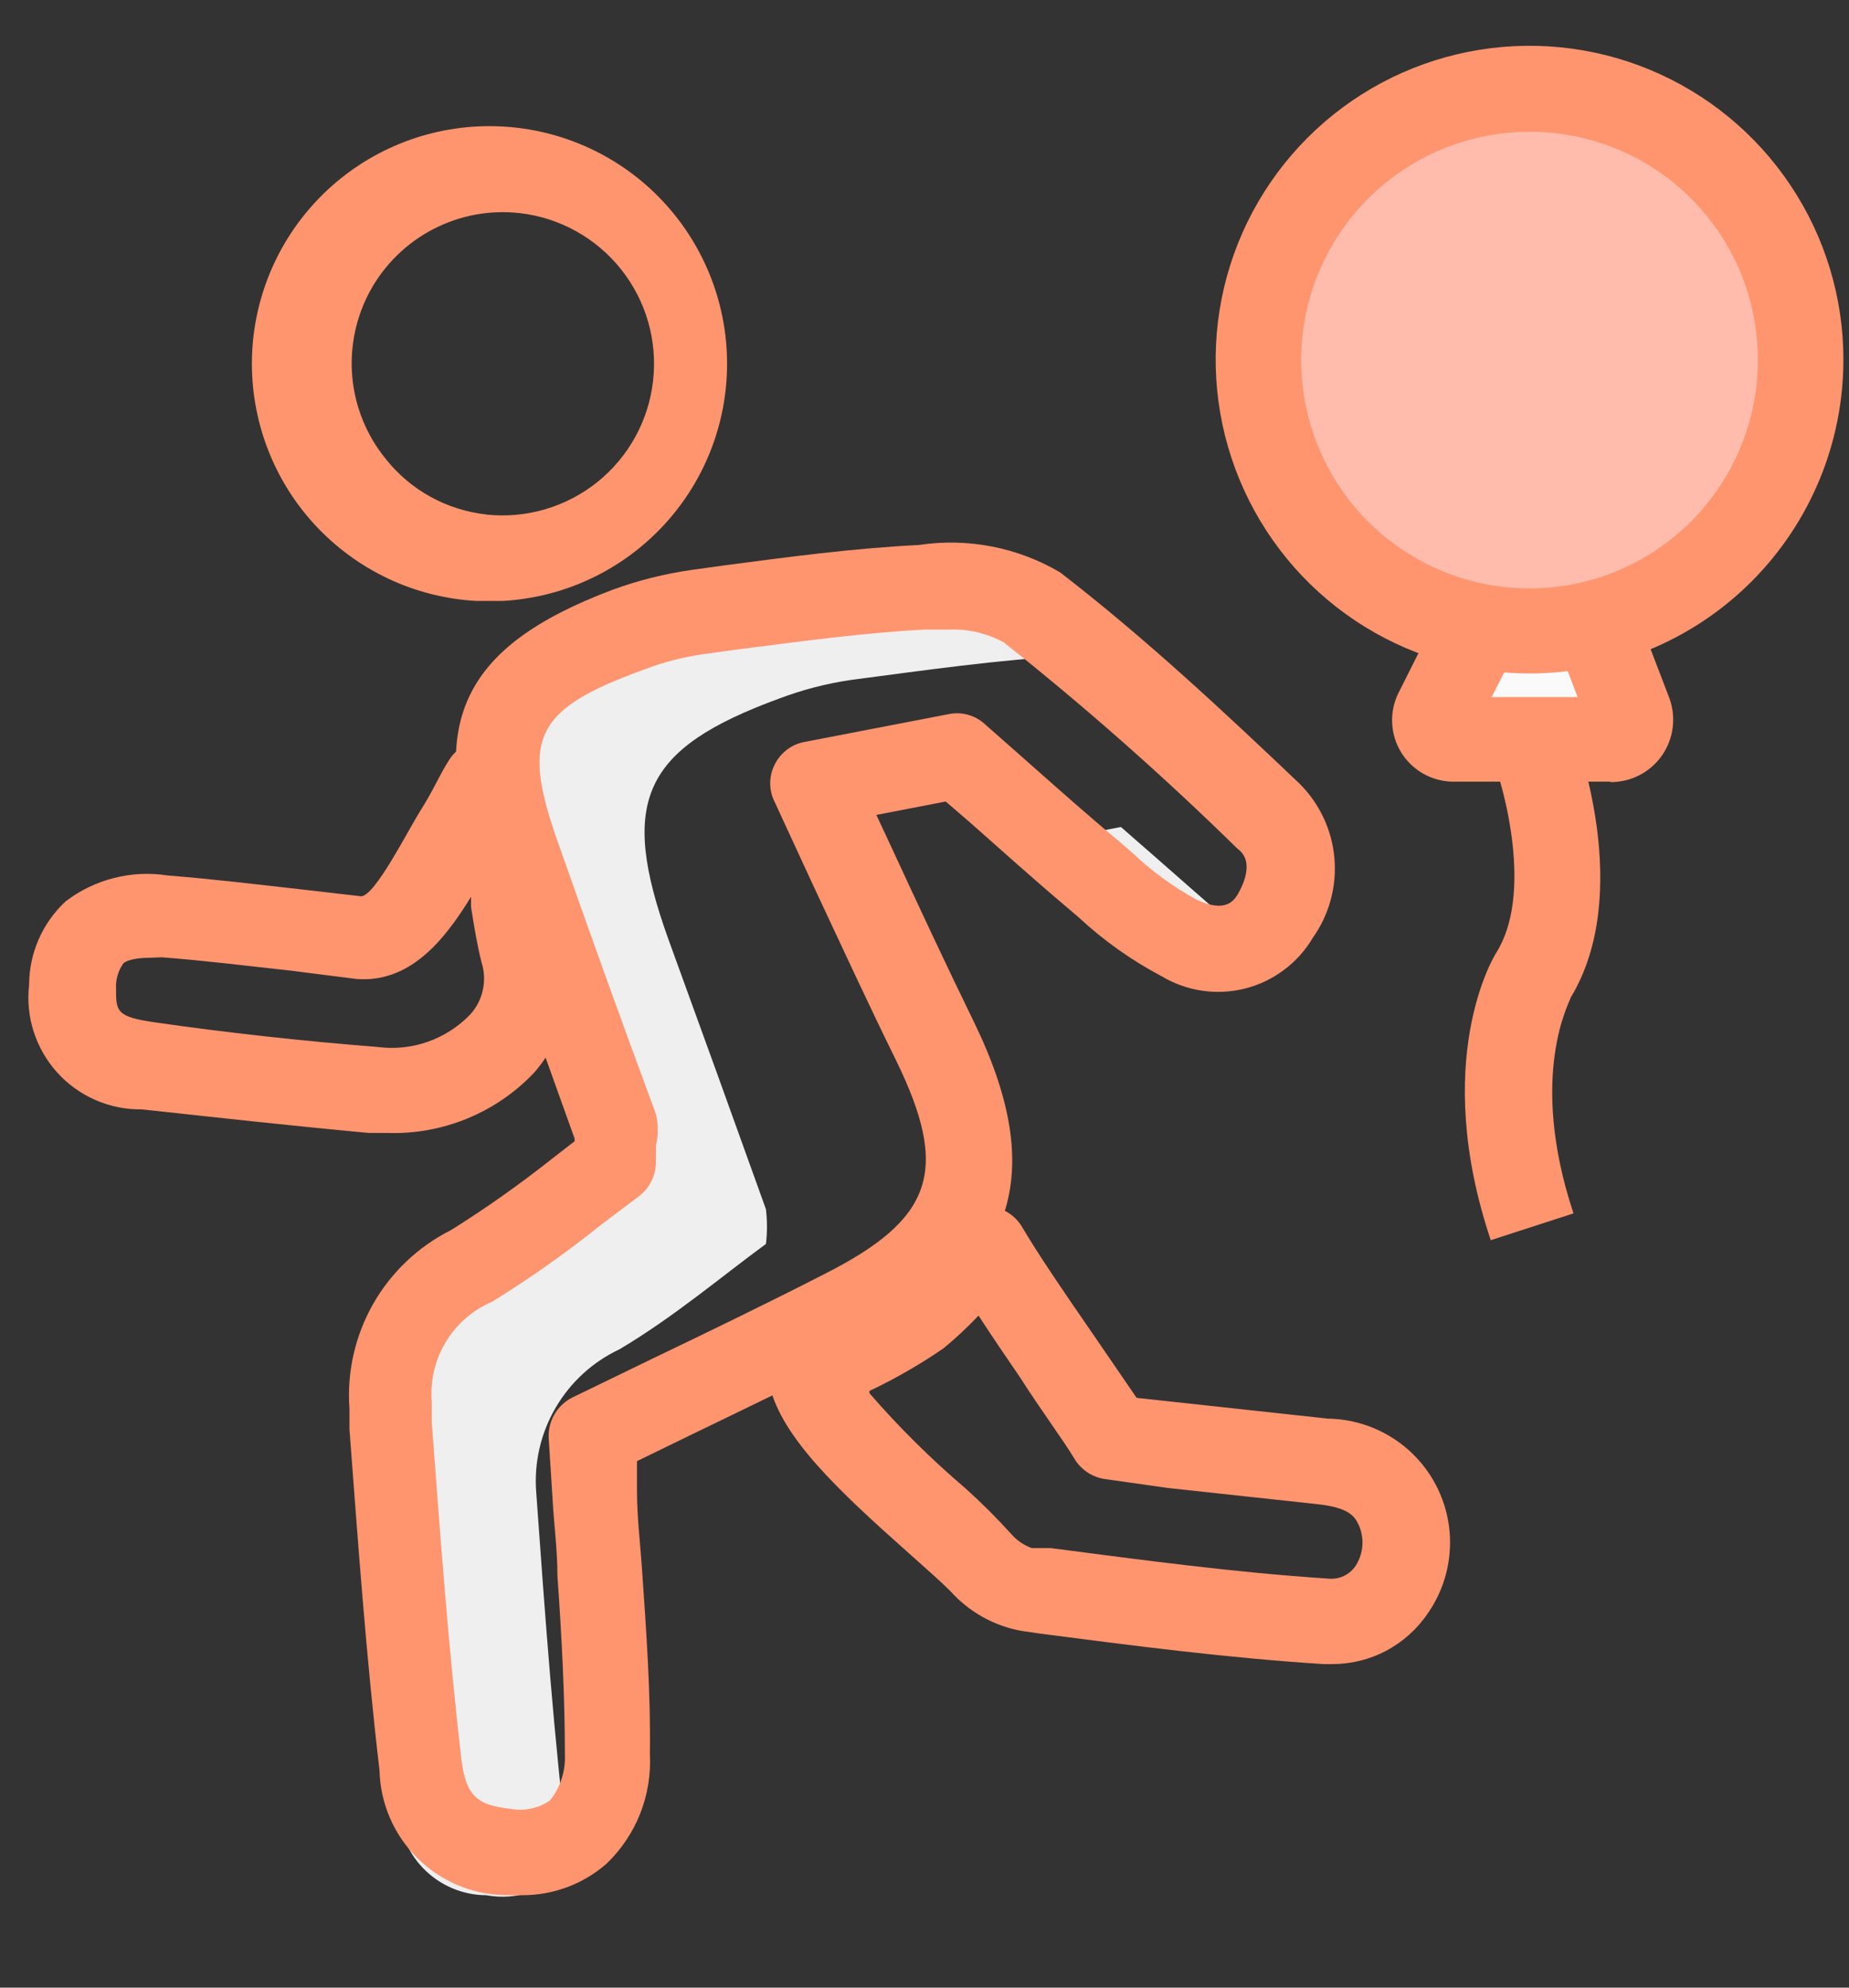 <svg width="40" height="43" viewBox="0 0 40 43" fill="none" xmlns="http://www.w3.org/2000/svg">
<rect x="0" y="0" width="40" height="43" fill="#333333" stroke="none"/>
<path d="M24.249 17.891L22.379 18.251C22.769 18.591 23.149 18.941 23.549 19.251C24.127 19.798 24.768 20.275 25.459 20.671C25.735 20.829 26.051 20.905 26.369 20.887C26.687 20.869 26.992 20.759 27.249 20.571V20.511C26.249 19.651 25.249 18.761 24.249 17.891Z" fill="#EFEFEF"/>
<path d="M11.6 32.281C11.551 31.644 11.697 31.008 12.019 30.456C12.34 29.904 12.822 29.463 13.4 29.191C14.58 28.491 15.64 27.591 16.57 26.911C16.599 26.662 16.599 26.41 16.57 26.161C15.87 24.208 15.166 22.261 14.46 20.321C13.38 17.321 13.91 16.191 16.86 15.111C17.357 14.923 17.873 14.789 18.4 14.711C20 14.501 21.6 14.271 23.21 14.181C22.87 13.901 22.53 13.621 22.21 13.351C21.441 12.951 20.566 12.804 19.71 12.931C18.05 13.021 16.39 13.261 14.71 13.481C14.179 13.554 13.659 13.688 13.16 13.881C10.25 15.001 9.71 16.131 10.79 19.091C11.49 21.001 12.25 23.001 12.9 24.931C12.923 25.18 12.923 25.432 12.9 25.681C11.97 26.361 10.9 27.261 9.73 27.961C9.151 28.232 8.668 28.673 8.347 29.225C8.025 29.777 7.88 30.414 7.93 31.051C8.12 33.711 8.31 36.371 8.62 39.051C8.614 39.304 8.659 39.556 8.752 39.792C8.845 40.028 8.984 40.243 9.161 40.424C9.338 40.605 9.549 40.75 9.782 40.849C10.016 40.948 10.266 41 10.52 41.001C10.845 41.061 11.181 41.036 11.494 40.929C11.807 40.822 12.088 40.637 12.31 40.391C12.305 40.358 12.305 40.324 12.31 40.291C11.98 37.601 11.79 34.941 11.6 32.281Z" fill="#EFEFEF"/>
<path d="M11.309 41H10.909C10.199 40.982 9.523 40.692 9.02 40.19C8.517 39.687 8.227 39.011 8.21 38.3C7.92 35.84 7.74 33.3 7.56 30.92V30.48C7.502 29.69 7.68 28.9 8.071 28.211C8.463 27.522 9.051 26.965 9.76 26.61C10.514 26.137 11.242 25.623 11.94 25.07L12.43 24.69V24.63C11.763 22.77 11.096 20.91 10.43 19.05C9.17 15.68 9.96 14 13.249 12.76C13.803 12.557 14.376 12.413 14.96 12.33L15.68 12.23C17.049 12.05 18.459 11.86 19.88 11.79C20.934 11.631 22.011 11.84 22.93 12.38C24.759 13.79 26.459 15.38 28.11 16.95C28.546 17.382 28.815 17.955 28.868 18.567C28.921 19.179 28.755 19.789 28.399 20.29C28.24 20.56 28.028 20.796 27.777 20.983C27.526 21.171 27.241 21.308 26.937 21.385C26.633 21.462 26.317 21.478 26.007 21.433C25.697 21.387 25.399 21.281 25.13 21.12C24.48 20.777 23.878 20.35 23.34 19.85L23.059 19.61C22.349 19.01 21.66 18.39 20.97 17.78L20.459 17.34L18.959 17.63L19.299 18.36C19.89 19.64 20.47 20.88 21.07 22.11C22.68 25.42 21.97 27.54 18.68 29.21C17.439 29.84 16.189 30.44 14.93 31.05L13.78 31.61V32.25C13.78 32.82 13.85 33.38 13.889 33.95C13.979 35.26 14.079 36.62 14.059 37.95C14.082 38.39 14.01 38.829 13.848 39.238C13.686 39.647 13.437 40.016 13.12 40.32C12.618 40.758 11.975 41 11.309 41ZM20.54 13.62H20.009C18.66 13.69 17.29 13.88 15.96 14.05L15.229 14.15C14.781 14.213 14.342 14.327 13.919 14.49C11.53 15.36 11.249 15.98 12.13 18.39C12.796 20.29 13.483 22.194 14.19 24.1C14.243 24.324 14.243 24.557 14.19 24.78C14.19 24.87 14.19 25 14.19 25.17C14.185 25.311 14.148 25.449 14.082 25.574C14.017 25.699 13.923 25.807 13.809 25.89L12.999 26.5C12.251 27.101 11.466 27.655 10.649 28.16C10.232 28.337 9.881 28.641 9.646 29.029C9.411 29.416 9.304 29.868 9.34 30.32V30.76C9.52 33.16 9.7 35.64 9.98 38.05C10.079 38.9 10.37 39.05 11.03 39.13C11.179 39.159 11.333 39.158 11.483 39.128C11.632 39.097 11.774 39.036 11.899 38.95C12.124 38.667 12.238 38.311 12.22 37.95C12.22 36.68 12.149 35.36 12.059 34.09C12.059 33.51 11.979 32.94 11.95 32.37L11.87 31.11C11.861 30.929 11.905 30.749 11.998 30.592C12.09 30.436 12.226 30.31 12.389 30.23L14.1 29.4C15.35 28.8 16.59 28.2 17.82 27.57C20.2 26.37 20.549 25.32 19.38 22.93C18.77 21.69 18.189 20.43 17.59 19.15L16.759 17.35C16.695 17.225 16.662 17.086 16.662 16.945C16.662 16.804 16.695 16.666 16.759 16.54C16.822 16.413 16.913 16.303 17.026 16.218C17.139 16.132 17.27 16.075 17.41 16.05L20.52 15.45C20.657 15.421 20.799 15.425 20.935 15.462C21.07 15.498 21.195 15.566 21.299 15.66L22.149 16.41C22.829 17.01 23.509 17.62 24.209 18.2L24.509 18.46C24.921 18.851 25.382 19.187 25.88 19.46C26.529 19.77 26.7 19.46 26.77 19.36C26.919 19.1 27.13 18.62 26.77 18.36C25.165 16.786 23.48 15.298 21.72 13.9C21.359 13.702 20.951 13.605 20.54 13.62Z" fill="#FF956E"/>
<path d="M28.809 36.001H28.639C26.579 35.871 24.499 35.601 22.499 35.341L22.089 35.281C21.498 35.172 20.96 34.869 20.559 34.421C20.349 34.211 20.019 33.921 19.649 33.591C18.119 32.231 16.919 31.101 16.649 29.981C16.603 29.791 16.618 29.591 16.694 29.411C16.77 29.231 16.901 29.08 17.069 28.981C17.269 28.861 17.609 28.691 17.969 28.501C18.411 28.281 18.839 28.034 19.249 27.761C19.548 27.504 19.832 27.23 20.099 26.941L20.659 26.361C20.759 26.262 20.88 26.187 21.014 26.142C21.147 26.096 21.288 26.082 21.428 26.099C21.568 26.116 21.701 26.165 21.819 26.241C21.937 26.318 22.037 26.42 22.109 26.541C22.449 27.121 23.029 27.971 23.589 28.781L24.589 30.241L25.509 30.341L28.729 30.691C29.215 30.698 29.69 30.837 30.103 31.094C30.516 31.35 30.852 31.715 31.074 32.147C31.296 32.58 31.396 33.064 31.363 33.549C31.331 34.035 31.167 34.502 30.889 34.901C30.66 35.241 30.35 35.52 29.987 35.712C29.625 35.904 29.22 36.003 28.809 36.001ZM18.809 30.141C19.449 30.879 20.145 31.568 20.889 32.201C21.24 32.517 21.573 32.85 21.889 33.201C22.006 33.331 22.154 33.431 22.319 33.491H22.729C24.729 33.751 26.729 34.021 28.729 34.151C28.845 34.164 28.963 34.145 29.069 34.096C29.175 34.046 29.265 33.968 29.329 33.871C29.413 33.739 29.462 33.589 29.473 33.433C29.483 33.278 29.455 33.122 29.389 32.981C29.299 32.791 29.159 32.611 28.499 32.541L25.269 32.191L23.929 32.001C23.787 31.985 23.651 31.935 23.531 31.857C23.411 31.779 23.311 31.674 23.239 31.551C22.999 31.151 22.549 30.551 22.069 29.801C21.759 29.351 21.449 28.891 21.169 28.461C20.931 28.713 20.677 28.95 20.409 29.171C19.901 29.519 19.366 29.827 18.809 30.091V30.141Z" fill="#FF956E"/>
<path d="M8.37 24.51H7.98C6.25 24.35 4.64 24.17 3.07 24C2.725 24.005 2.383 23.937 2.068 23.799C1.752 23.662 1.469 23.458 1.238 23.203C1.007 22.947 0.833 22.645 0.728 22.317C0.623 21.989 0.59 21.642 0.63 21.3C0.631 20.962 0.702 20.628 0.838 20.318C0.974 20.008 1.172 19.73 1.42 19.5C1.731 19.262 2.087 19.09 2.467 18.994C2.847 18.897 3.242 18.879 3.63 18.94C4.63 19.02 5.53 19.13 6.51 19.24L7.81 19.39C8.11 19.39 8.81 17.99 9.1 17.53C9.39 17.07 9.5 16.78 9.71 16.45C9.8 16.304 9.93 16.187 10.083 16.111C10.237 16.035 10.409 16.003 10.58 16.02C10.75 16.044 10.912 16.112 11.049 16.217C11.185 16.323 11.292 16.461 11.36 16.62C11.663 17.517 11.877 18.441 12 19.38C12.045 19.733 12.109 20.083 12.19 20.43C12.322 20.908 12.333 21.411 12.223 21.894C12.113 22.378 11.885 22.826 11.56 23.2C11.152 23.633 10.656 23.973 10.106 24.199C9.556 24.425 8.964 24.531 8.37 24.51ZM3.25 20.72C2.84 20.72 2.7 20.81 2.67 20.84C2.558 20.997 2.502 21.187 2.51 21.38C2.51 21.88 2.51 22 3.37 22.12C4.9 22.34 6.52 22.52 8.17 22.65C8.534 22.698 8.906 22.66 9.253 22.538C9.6 22.416 9.914 22.215 10.17 21.95C10.306 21.802 10.4 21.62 10.444 21.423C10.488 21.227 10.48 21.022 10.42 20.83C10.33 20.48 10.26 20.07 10.19 19.62V19.4C9.58 20.4 8.84 21.26 7.72 21.18L6.3 21C5.3 20.89 4.42 20.78 3.5 20.71L3.25 20.72Z" fill="#FF956E"/>
<path d="M10.869 13.001H10.309C8.972 12.928 7.717 12.336 6.809 11.351C5.902 10.367 5.415 9.067 5.451 7.728C5.488 6.39 6.045 5.119 7.005 4.185C7.964 3.251 9.25 2.729 10.589 2.729C11.928 2.729 13.214 3.251 14.174 4.185C15.133 5.119 15.691 6.39 15.727 7.728C15.764 9.067 15.277 10.367 14.369 11.351C13.462 12.336 12.206 12.928 10.869 13.001ZM10.509 11.131C11.374 11.226 12.241 10.974 12.92 10.431C13.599 9.887 14.034 9.095 14.129 8.231C14.225 7.369 13.976 6.505 13.436 5.827C12.896 5.148 12.11 4.711 11.249 4.611C10.604 4.537 9.951 4.657 9.374 4.956C8.797 5.255 8.322 5.719 8.01 6.288C7.698 6.858 7.563 7.508 7.621 8.155C7.68 8.802 7.93 9.417 8.339 9.921C8.605 10.258 8.936 10.54 9.312 10.747C9.688 10.955 10.102 11.085 10.529 11.131H10.509Z" fill="#FF956E"/>
<path d="M33.09 13.64C31.54 13.632 30.056 13.011 28.962 11.914C27.868 10.816 27.253 9.33 27.25 7.78C27.25 6.226 27.867 4.735 28.966 3.636C30.065 2.537 31.556 1.92 33.11 1.92C34.664 1.92 36.155 2.537 37.254 3.636C38.353 4.735 38.97 6.226 38.97 7.78C38.969 8.551 38.816 9.314 38.519 10.025C38.223 10.737 37.79 11.384 37.244 11.928C36.698 12.472 36.05 12.903 35.337 13.197C34.624 13.491 33.861 13.641 33.09 13.64Z" fill="#EFEFEF"/>
<path d="M31.92 13.64L31.04 15.4C31.009 15.463 30.995 15.533 30.999 15.602C31.002 15.672 31.024 15.739 31.061 15.798C31.098 15.857 31.149 15.906 31.21 15.94C31.271 15.973 31.34 15.991 31.41 15.991H34.82C34.889 15.99 34.957 15.973 35.018 15.941C35.079 15.908 35.131 15.861 35.171 15.805C35.21 15.748 35.235 15.682 35.243 15.614C35.252 15.545 35.244 15.475 35.22 15.411L34.48 13.48" fill="#FAFAFA"/>
<path d="M34.819 16.91H31.409C31.186 16.904 30.969 16.842 30.777 16.731C30.585 16.619 30.424 16.461 30.308 16.271C30.193 16.081 30.127 15.865 30.117 15.643C30.106 15.421 30.152 15.2 30.249 15L31.129 13.25L32.779 14.08L32.269 15.08H34.129L33.649 13.82L35.369 13.16L36.109 15.09C36.186 15.294 36.213 15.514 36.187 15.731C36.161 15.948 36.083 16.156 35.959 16.336C35.835 16.516 35.669 16.663 35.476 16.765C35.282 16.866 35.067 16.92 34.849 16.92L34.819 16.91Z" fill="#FF956E"/>
<path d="M33.09 13.64C31.54 13.632 30.056 13.011 28.962 11.914C27.868 10.816 27.253 9.33 27.25 7.78C27.25 6.226 27.867 4.735 28.966 3.636C30.065 2.537 31.556 1.92 33.11 1.92C34.664 1.92 36.155 2.537 37.254 3.636C38.353 4.735 38.97 6.226 38.97 7.78C38.969 8.551 38.816 9.314 38.519 10.025C38.223 10.737 37.79 11.384 37.244 11.928C36.698 12.472 36.05 12.903 35.337 13.197C34.624 13.491 33.861 13.641 33.09 13.64Z" fill="#FFBBAB"/>
<path d="M33.089 14.57C31.746 14.57 30.433 14.172 29.317 13.426C28.2 12.68 27.33 11.619 26.816 10.379C26.302 9.138 26.167 7.773 26.429 6.456C26.691 5.138 27.338 3.929 28.288 2.979C29.237 2.029 30.447 1.383 31.764 1.121C33.081 0.859 34.447 0.993 35.687 1.507C36.928 2.021 37.988 2.891 38.734 4.008C39.481 5.125 39.879 6.437 39.879 7.78C39.879 9.581 39.163 11.308 37.89 12.582C36.617 13.855 34.89 14.57 33.089 14.57ZM33.089 2.85C32.111 2.85 31.156 3.14 30.343 3.683C29.531 4.227 28.898 4.999 28.524 5.902C28.15 6.805 28.053 7.799 28.244 8.758C28.436 9.716 28.907 10.596 29.599 11.287C30.291 11.977 31.172 12.447 32.131 12.636C33.09 12.826 34.084 12.727 34.986 12.351C35.889 11.976 36.66 11.341 37.201 10.527C37.743 9.714 38.031 8.758 38.029 7.78C38.029 7.132 37.901 6.49 37.653 5.891C37.404 5.293 37.04 4.749 36.581 4.291C36.123 3.833 35.578 3.47 34.978 3.223C34.379 2.975 33.737 2.849 33.089 2.85Z" fill="#FF956E"/>
<path d="M33.09 16C33.09 16 34.33 19.18 33.09 21.1C33.09 21.1 31.89 23.03 33.09 26.55" fill="#FFBBAB"/>
<path d="M32.25 26.83C30.95 22.95 32.31 20.7 32.37 20.61C33.16 19.35 32.56 17.09 32.26 16.32L33.98 15.66C34.13 16.03 35.34 19.33 33.98 21.58C33.98 21.64 33.04 23.24 34.04 26.25L32.25 26.83Z" fill="#FF956E"/>
</svg>
